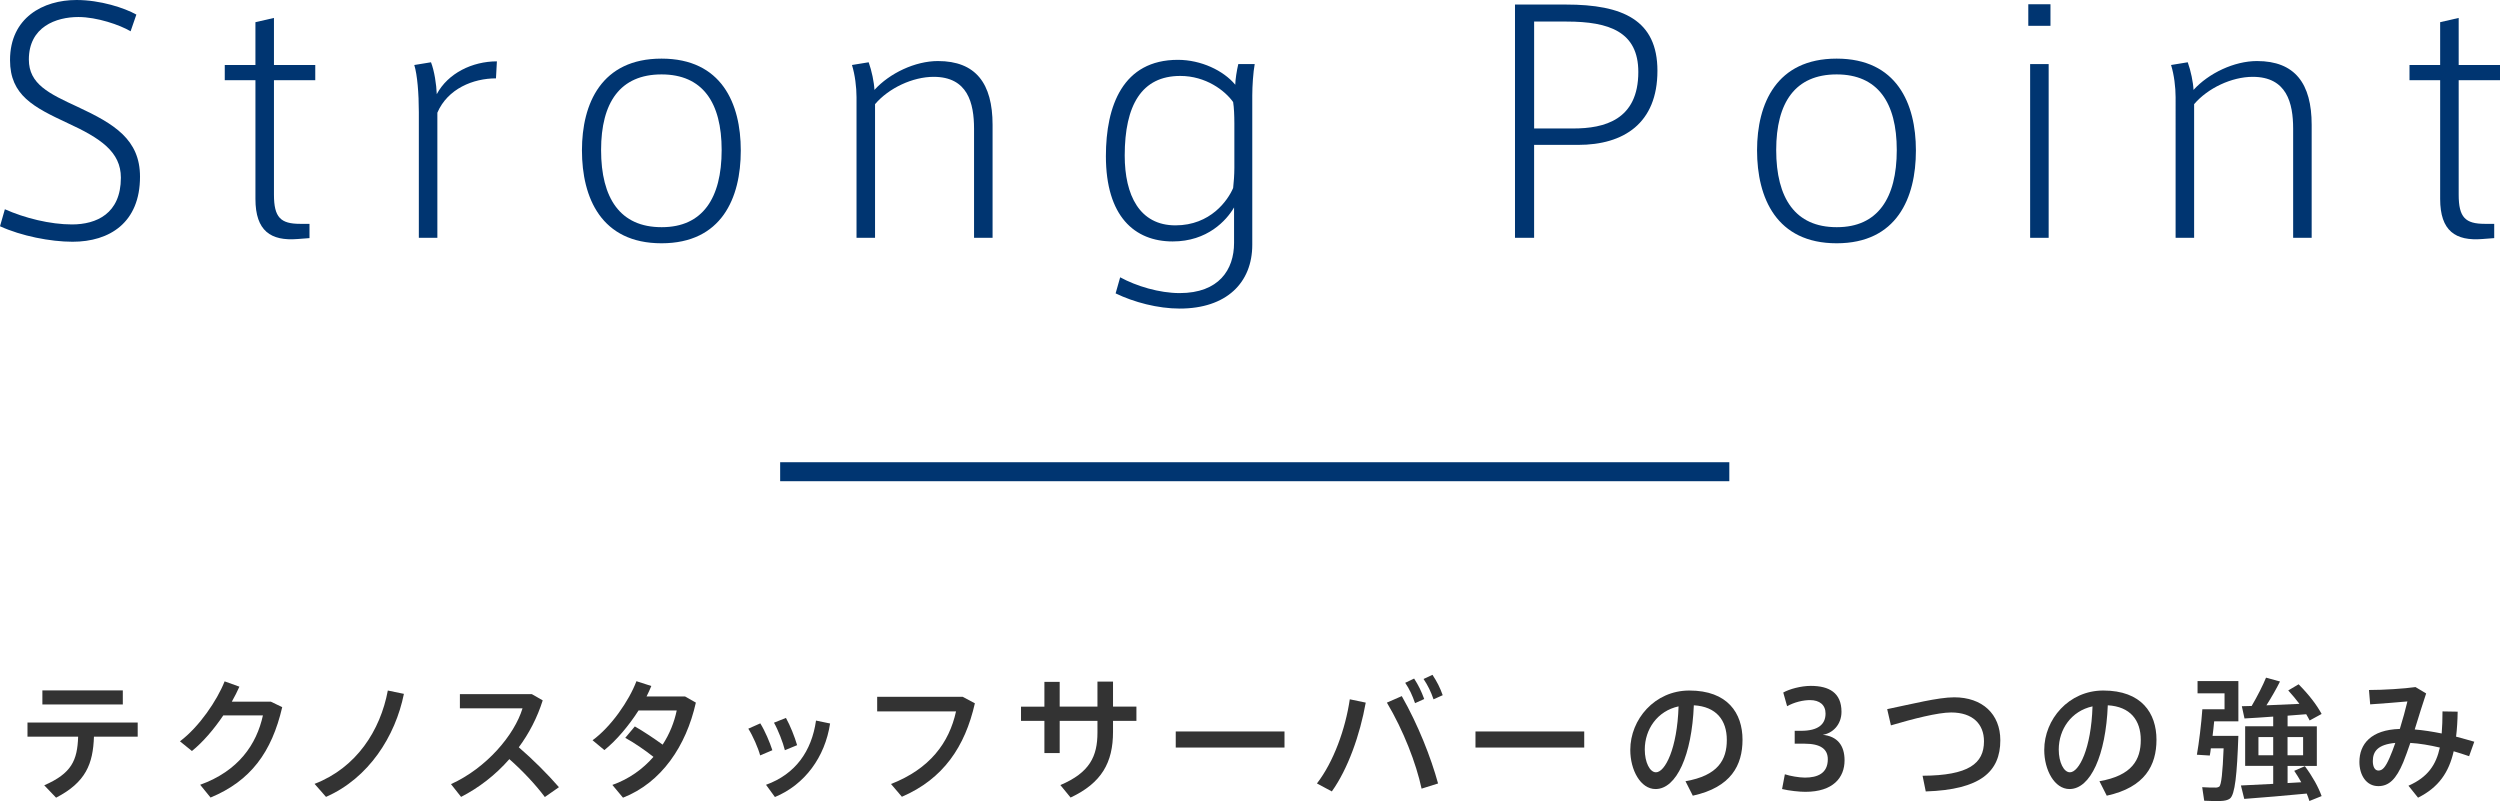 <?xml version="1.0" encoding="utf-8"?>
<!-- Generator: Adobe Illustrator 15.0.0, SVG Export Plug-In . SVG Version: 6.00 Build 0)  -->
<!DOCTYPE svg PUBLIC "-//W3C//DTD SVG 1.1//EN" "http://www.w3.org/Graphics/SVG/1.1/DTD/svg11.dtd">
<svg version="1.1" id="レイヤー_1" xmlns="http://www.w3.org/2000/svg" xmlns:xlink="http://www.w3.org/1999/xlink" x="0px"
	 y="0px" width="263.391px" height="84.396px" viewBox="0 0 263.391 84.396" enable-background="new 0 0 263.391 84.396"
	 xml:space="preserve">
<g>
	<g>
		<path fill="#003571" d="M13.759,3.297c-1.119-0.672-3.552-1.504-5.503-1.504c-2.336,0-5.216,1.022-5.216,4.479
			c0,2.591,2.111,3.584,5.151,4.991c3.84,1.792,6.56,3.424,6.56,7.359c0,4.832-3.2,6.848-7.104,6.848
			c-2.335,0-5.407-0.607-7.647-1.632l0.513-1.792c2.079,0.928,4.768,1.6,7.07,1.6c2.562,0,5.152-1.12,5.152-4.927
			c0-2.721-2.145-4.16-5.632-5.76c-3.553-1.664-6.047-2.912-6.047-6.624C1.056,1.856,4.544,0,8.063,0
			c2.496,0,5.056,0.832,6.304,1.537L13.759,3.297z"/>
		<path fill="#003571" d="M32.607,23.583v1.504l-1.248,0.096c-2.816,0.225-4.447-0.832-4.447-4.224V8.448H23.68V6.848h3.231V2.337
			l1.952-0.449v4.96h4.352v1.601h-4.352v12.063c0,2.399,0.704,3.071,2.752,3.071H32.607z"/>
		<path fill="#003571" d="M52.351,6.464l-0.097,1.792c-2.399,0-5.088,1.088-6.175,3.616v13.183h-1.952V11.808
			c0-1.951-0.16-3.936-0.479-4.959l1.76-0.288c0.352,0.896,0.576,2.367,0.608,3.359C47.199,7.712,49.759,6.464,52.351,6.464z"/>
		<path fill="#003571" d="M78.046,15.872c0,4.99-2.016,9.759-8.351,9.759s-8.383-4.769-8.383-9.792c0-4.927,2.048-9.663,8.383-9.663
			s8.351,4.736,8.351,9.663V15.872z M69.727,23.935c4.288,0,6.304-3.04,6.304-8.127c0-5.022-2.016-7.968-6.335-7.968
			c-4.352,0-6.368,2.944-6.368,7.968c0,5.087,2.017,8.127,6.368,8.127H69.727z"/>
		<path fill="#003571" d="M91.52,6.561c0.319,0.896,0.576,2.111,0.607,2.911c1.6-1.76,4.288-3.04,6.688-3.04
			c4,0,5.759,2.368,5.759,6.719v11.903h-1.952V13.567c0-2.72-0.672-5.472-4.256-5.472c-2.207,0-4.734,1.184-6.175,2.88v14.079H90.24
			V10.24c0-1.057-0.16-2.368-0.48-3.393L91.52,6.561z"/>
		<path fill="#003571" d="M124.287,30.879c4.128,0,5.729-2.464,5.729-5.28v-3.744c-0.8,1.376-2.816,3.583-6.463,3.583
			c-4.032,0-7.04-2.655-7.04-8.99c0-5.312,1.792-10.144,7.583-10.144c2.432,0,4.8,1.12,6.047,2.624c0-0.479,0.16-1.535,0.319-2.176
			h1.729c-0.16,0.864-0.256,2.336-0.256,3.296V25.79c0,4-2.72,6.72-7.647,6.72c-2.304,0-4.832-0.671-6.751-1.6l0.48-1.695
			C119.711,30.143,122.143,30.879,124.287,30.879z M130.046,12.928c0-0.704-0.031-1.6-0.128-2.176
			C129.054,9.536,127.039,8,124.351,8c-4.063,0-5.855,3.072-5.855,8.384c0,4.191,1.568,7.359,5.344,7.359
			c3.711,0,5.536-2.656,6.08-3.936c0.064-0.544,0.128-1.408,0.128-2.112v-4.768H130.046z"/>
		<path fill="#003571" d="M159.614,25.055V0.48h5.376c5.983,0,9.631,1.632,9.631,6.977c0,5.536-3.552,7.808-8.351,7.808h-4.642
			v9.791H159.614z M165.758,13.536c3.265,0,6.849-0.896,6.849-5.952c0-4.225-3.04-5.312-7.552-5.312h-3.425v11.265H165.758z"/>
		<path fill="#003571" d="M201.853,15.872c0,4.99-2.017,9.759-8.352,9.759c-6.336,0-8.384-4.769-8.384-9.792
			c0-4.927,2.048-9.663,8.384-9.663c6.335,0,8.352,4.736,8.352,9.663V15.872z M193.534,23.935c4.287,0,6.303-3.04,6.303-8.127
			c0-5.022-2.016-7.968-6.335-7.968c-4.353,0-6.368,2.944-6.368,7.968c0,5.087,2.017,8.127,6.368,8.127H193.534z"/>
		<path fill="#003571" d="M216.03,2.72h-2.336V0.448h2.336V2.72z M215.839,25.055h-1.951V6.752h1.951V25.055z"/>
		<path fill="#003571" d="M230.493,6.561c0.32,0.896,0.576,2.111,0.608,2.911c1.6-1.76,4.287-3.04,6.688-3.04
			c4,0,5.76,2.368,5.76,6.719v11.903h-1.951V13.567c0-2.72-0.673-5.472-4.257-5.472c-2.208,0-4.734,1.184-6.176,2.88v14.079h-1.951
			V10.24c0-1.057-0.159-2.368-0.479-3.393L230.493,6.561z"/>
		<path fill="#003571" d="M262.782,23.583v1.504l-1.248,0.096c-2.815,0.225-4.448-0.832-4.448-4.224V8.448h-3.23V6.848h3.23V2.337
			l1.952-0.449v4.96h4.353v1.601h-4.353v12.063c0,2.399,0.704,3.071,2.752,3.071H262.782z"/>
	</g>
</g>
<g>
	<g>
		<path fill="#333333" d="M5.908,84.041l-1.247-1.304c2.886-1.26,3.488-2.618,3.572-5.127H2.896v-1.483h11.611v1.483H9.899
			C9.802,80.483,9.045,82.416,5.908,84.041z M12.939,72.737v1.485H4.465v-1.485H12.939z"/>
		<path fill="#333333" d="M28.542,73.928l1.191,0.574c-1.106,4.763-3.334,7.773-7.55,9.524l-1.094-1.345
			c4.035-1.457,5.939-4.244,6.612-7.312h-4.174c-0.98,1.456-2.157,2.829-3.306,3.754l-1.262-1.022
			c2.031-1.526,3.908-4.301,4.706-6.316l1.557,0.56c-0.226,0.505-0.491,1.036-0.8,1.583H28.542z"/>
		<path fill="#333333" d="M42.554,73.102c-0.896,4.454-3.698,8.881-8.208,10.855l-1.205-1.372c4.413-1.695,6.934-5.631,7.718-9.834
			L42.554,73.102z"/>
		<path fill="#333333" d="M58.888,82.935l-1.485,1.037c-0.98-1.316-2.396-2.814-3.74-3.993c-1.471,1.683-3.222,3.026-5.085,3.979
			l-1.063-1.345c3.739-1.694,6.682-5.17,7.535-7.983h-6.597v-1.5h7.578l1.148,0.659c-0.574,1.82-1.442,3.486-2.521,4.943
			C56.143,80.008,57.684,81.548,58.888,82.935z"/>
		<path fill="#333333" d="M66.884,76.533c0.911,0.519,2.061,1.289,2.929,1.919c0.742-1.135,1.231-2.382,1.484-3.601h-4.021
			c-1.022,1.598-2.339,3.166-3.601,4.174L62.43,77.99c1.946-1.415,3.838-4.146,4.623-6.221l1.568,0.505
			c-0.14,0.364-0.322,0.729-0.504,1.105h4.062l1.135,0.645c-1.023,4.581-3.628,8.434-7.676,10.017l-1.121-1.344
			c1.751-0.617,3.208-1.669,4.329-2.956c-0.897-0.716-2.073-1.514-2.97-2.004L66.884,76.533z"/>
		<path fill="#333333" d="M80.101,76.211c0.49,0.785,0.995,1.976,1.273,2.829l-1.288,0.547c-0.195-0.757-0.785-2.102-1.247-2.815
			L80.101,76.211z M87.455,76.225c-0.532,3.53-2.662,6.444-5.812,7.747l-0.938-1.289c3.096-1.12,4.805-3.529,5.268-6.766
			L87.455,76.225z M82.804,75.637c0.447,0.799,0.925,2.003,1.177,2.871l-1.289,0.532c-0.184-0.771-0.714-2.144-1.149-2.899
			L82.804,75.637z"/>
		<path fill="#333333" d="M101.421,73.41l1.288,0.686c-1.036,4.58-3.334,7.971-7.689,9.848l-1.148-1.345
			c4.09-1.597,6.121-4.328,6.851-7.647h-8.308v-1.54L101.421,73.41L101.421,73.41z"/>
		<path fill="#333333" d="M110.034,74.446v-2.604h1.611v2.604h3.979v-2.634h1.64v2.634h2.465v1.499h-2.465v1.162
			c0,3.223-1.19,5.379-4.47,6.92l-1.078-1.315c3.109-1.316,3.908-3.04,3.908-5.533v-1.232h-3.979v3.391h-1.611v-3.391h-2.465v-1.498
			h2.465V74.446z"/>
		<path fill="#333333" d="M135.33,77.065v1.694h-11.458v-1.694H135.33z"/>
		<path fill="#333333" d="M143.889,74.025c-0.604,3.391-1.877,6.99-3.572,9.357l-1.569-0.84c1.752-2.271,2.998-5.716,3.461-8.867
			L143.889,74.025z M151.509,82.543l-1.736,0.546c-0.574-2.676-1.905-6.121-3.655-9.063l1.568-0.686
			C149.407,76.365,150.753,79.783,151.509,82.543z M148.987,71.49c0.477,0.741,0.756,1.33,1.063,2.156l-0.967,0.436
			c-0.278-0.812-0.574-1.457-1.036-2.144L148.987,71.49z M150.921,71.098c0.477,0.729,0.783,1.317,1.078,2.145l-0.967,0.435
			c-0.279-0.812-0.588-1.443-1.051-2.143L150.921,71.098z"/>
		<path fill="#333333" d="M166.909,77.065v1.694h-11.457v-1.694H166.909z"/>
		<path fill="#333333" d="M171.761,78.998c0-3.193,2.563-6.247,6.22-6.247c4.034,0,5.604,2.382,5.604,5.184
			c0,2.688-1.205,5.016-5.238,5.896l-0.771-1.526c3.432-0.589,4.355-2.256,4.355-4.343s-1.106-3.517-3.475-3.655
			c-0.21,5.253-1.82,8.824-4.034,8.824c-1.583,0-2.661-2.003-2.661-4.118V78.998z M173.288,78.971c0,1.345,0.532,2.396,1.177,2.396
			c0.952,0,2.241-2.466,2.383-6.947C174.604,74.908,173.288,76.842,173.288,78.971z"/>
		<path fill="#333333" d="M194.336,80.105c0,1.82-1.204,3.319-4.132,3.319c-0.604,0-1.709-0.112-2.451-0.294l0.293-1.555
			c0.547,0.182,1.5,0.35,2.115,0.35c1.331,0,2.41-0.447,2.41-1.933c0-1.079-0.771-1.64-2.451-1.64h-1.037v-1.357h0.672
			c1.793,0,2.578-0.673,2.578-1.821c0-0.911-0.631-1.415-1.639-1.415c-0.729,0-1.668,0.225-2.41,0.645l-0.406-1.442
			c0.646-0.364,1.863-0.7,2.9-0.7c1.918,0,3.235,0.715,3.235,2.731c0,1.358-0.938,2.27-1.977,2.423
			C193.565,77.57,194.336,78.522,194.336,80.105z"/>
		<path fill="#333333" d="M205.887,73.466c2.955,0,4.86,1.751,4.86,4.524c0,3.318-2.102,5.211-7.857,5.393l-0.336-1.653
			c4.859-0.026,6.471-1.288,6.471-3.627c0-1.835-1.204-3.04-3.46-3.04c-1.4,0-4.021,0.673-6.345,1.359l-0.394-1.709
			C201.404,74.18,204.206,73.466,205.887,73.466z"/>
		<path fill="#333333" d="M215.375,78.998c0-3.193,2.563-6.247,6.221-6.247c4.033,0,5.603,2.382,5.603,5.184
			c0,2.688-1.204,5.016-5.238,5.896l-0.771-1.526c3.432-0.589,4.355-2.256,4.355-4.343s-1.105-3.517-3.475-3.655
			c-0.21,5.253-1.82,8.824-4.034,8.824c-1.582,0-2.661-2.003-2.661-4.118V78.998z M216.902,78.971c0,1.345,0.532,2.396,1.176,2.396
			c0.953,0,2.241-2.466,2.382-6.947C218.219,74.908,216.902,76.842,216.902,78.971z"/>
		<path fill="#333333" d="M235.126,77.527h0.7c-0.14,4.035-0.351,6.205-0.896,6.612c-0.226,0.168-0.562,0.237-0.994,0.252
			c-0.379,0.015-1.205,0-1.709-0.028l-0.211-1.429c0.435,0.028,1.148,0.057,1.484,0.042c0.126-0.014,0.238-0.042,0.309-0.098
			c0.225-0.183,0.363-1.471,0.463-4.034h-1.345c-0.028,0.267-0.07,0.532-0.112,0.757l-1.358-0.085
			c0.21-1.177,0.477-3.333,0.574-4.79h0.378h0.994h0.967v-1.682h-2.844v-1.288h4.301V76h-2.55c-0.042,0.505-0.111,1.021-0.168,1.525
			h1.205L235.126,77.527L235.126,77.527z M239.496,82.585v-1.893h-2.955V76.52h2.955v-1.022c-1.135,0.084-2.213,0.154-3.024,0.196
			l-0.28-1.289c0.294-0.014,0.645-0.014,1.036-0.027c0.615-1.05,1.19-2.186,1.513-2.983l1.472,0.406
			c-0.363,0.729-0.869,1.625-1.43,2.508c1.149-0.043,2.396-0.099,3.475-0.154c-0.351-0.463-0.741-0.938-1.177-1.414l1.093-0.646
			c1.093,1.106,1.892,2.144,2.424,3.124l-1.262,0.687c-0.111-0.21-0.224-0.435-0.363-0.658c-0.589,0.043-1.262,0.099-1.961,0.153
			v1.121h3.081v4.174h-3.081V82.5c0.505-0.027,0.994-0.057,1.442-0.084c-0.225-0.393-0.463-0.798-0.743-1.204l1.121-0.49
			c0.84,1.135,1.415,2.186,1.766,3.151l-1.288,0.519c-0.085-0.267-0.169-0.519-0.28-0.784c-1.976,0.196-4.889,0.435-6.584,0.562
			l-0.351-1.415C236.946,82.711,238.193,82.654,239.496,82.585z M237.941,79.573h1.555v-1.92h-1.555V79.573z M242.647,79.573v-1.92
			h-1.64v1.92H242.647z"/>
		<path fill="#333333" d="M257.052,78.76c-1.078-0.252-2.144-0.434-3.109-0.489c-0.252,0.742-0.505,1.442-0.742,2.031
			c-0.757,1.807-1.513,2.521-2.634,2.521c-1.274,0-1.989-1.177-1.989-2.55c0-1.877,1.219-3.391,4.259-3.475
			c0.309-0.994,0.588-2.017,0.799-2.898c-0.938,0.084-2.647,0.225-3.923,0.309l-0.126-1.514c1.568,0,3.727-0.14,4.902-0.308
			l1.121,0.672c-0.352,1.022-0.771,2.409-1.205,3.796c0.896,0.07,1.863,0.226,2.844,0.42c0.057-0.715,0.084-1.483,0.084-2.324
			l1.598,0.027c-0.015,0.952-0.069,1.835-0.168,2.633c0.645,0.168,1.288,0.352,1.919,0.533l-0.546,1.526
			c-0.532-0.182-1.079-0.364-1.625-0.519c-0.505,2.213-1.569,3.797-3.755,4.889l-1.009-1.26
			C255.791,81.885,256.66,80.567,257.052,78.76z M249.992,80.189c0,0.588,0.21,0.994,0.588,0.994c0.421,0,0.729-0.322,1.177-1.345
			c0.196-0.448,0.406-0.98,0.604-1.568C250.524,78.438,249.992,79.153,249.992,80.189z"/>
	</g>
</g>
<rect x="82.195" y="48.698" fill="#003571" width="100" height="2"/>
</svg>
